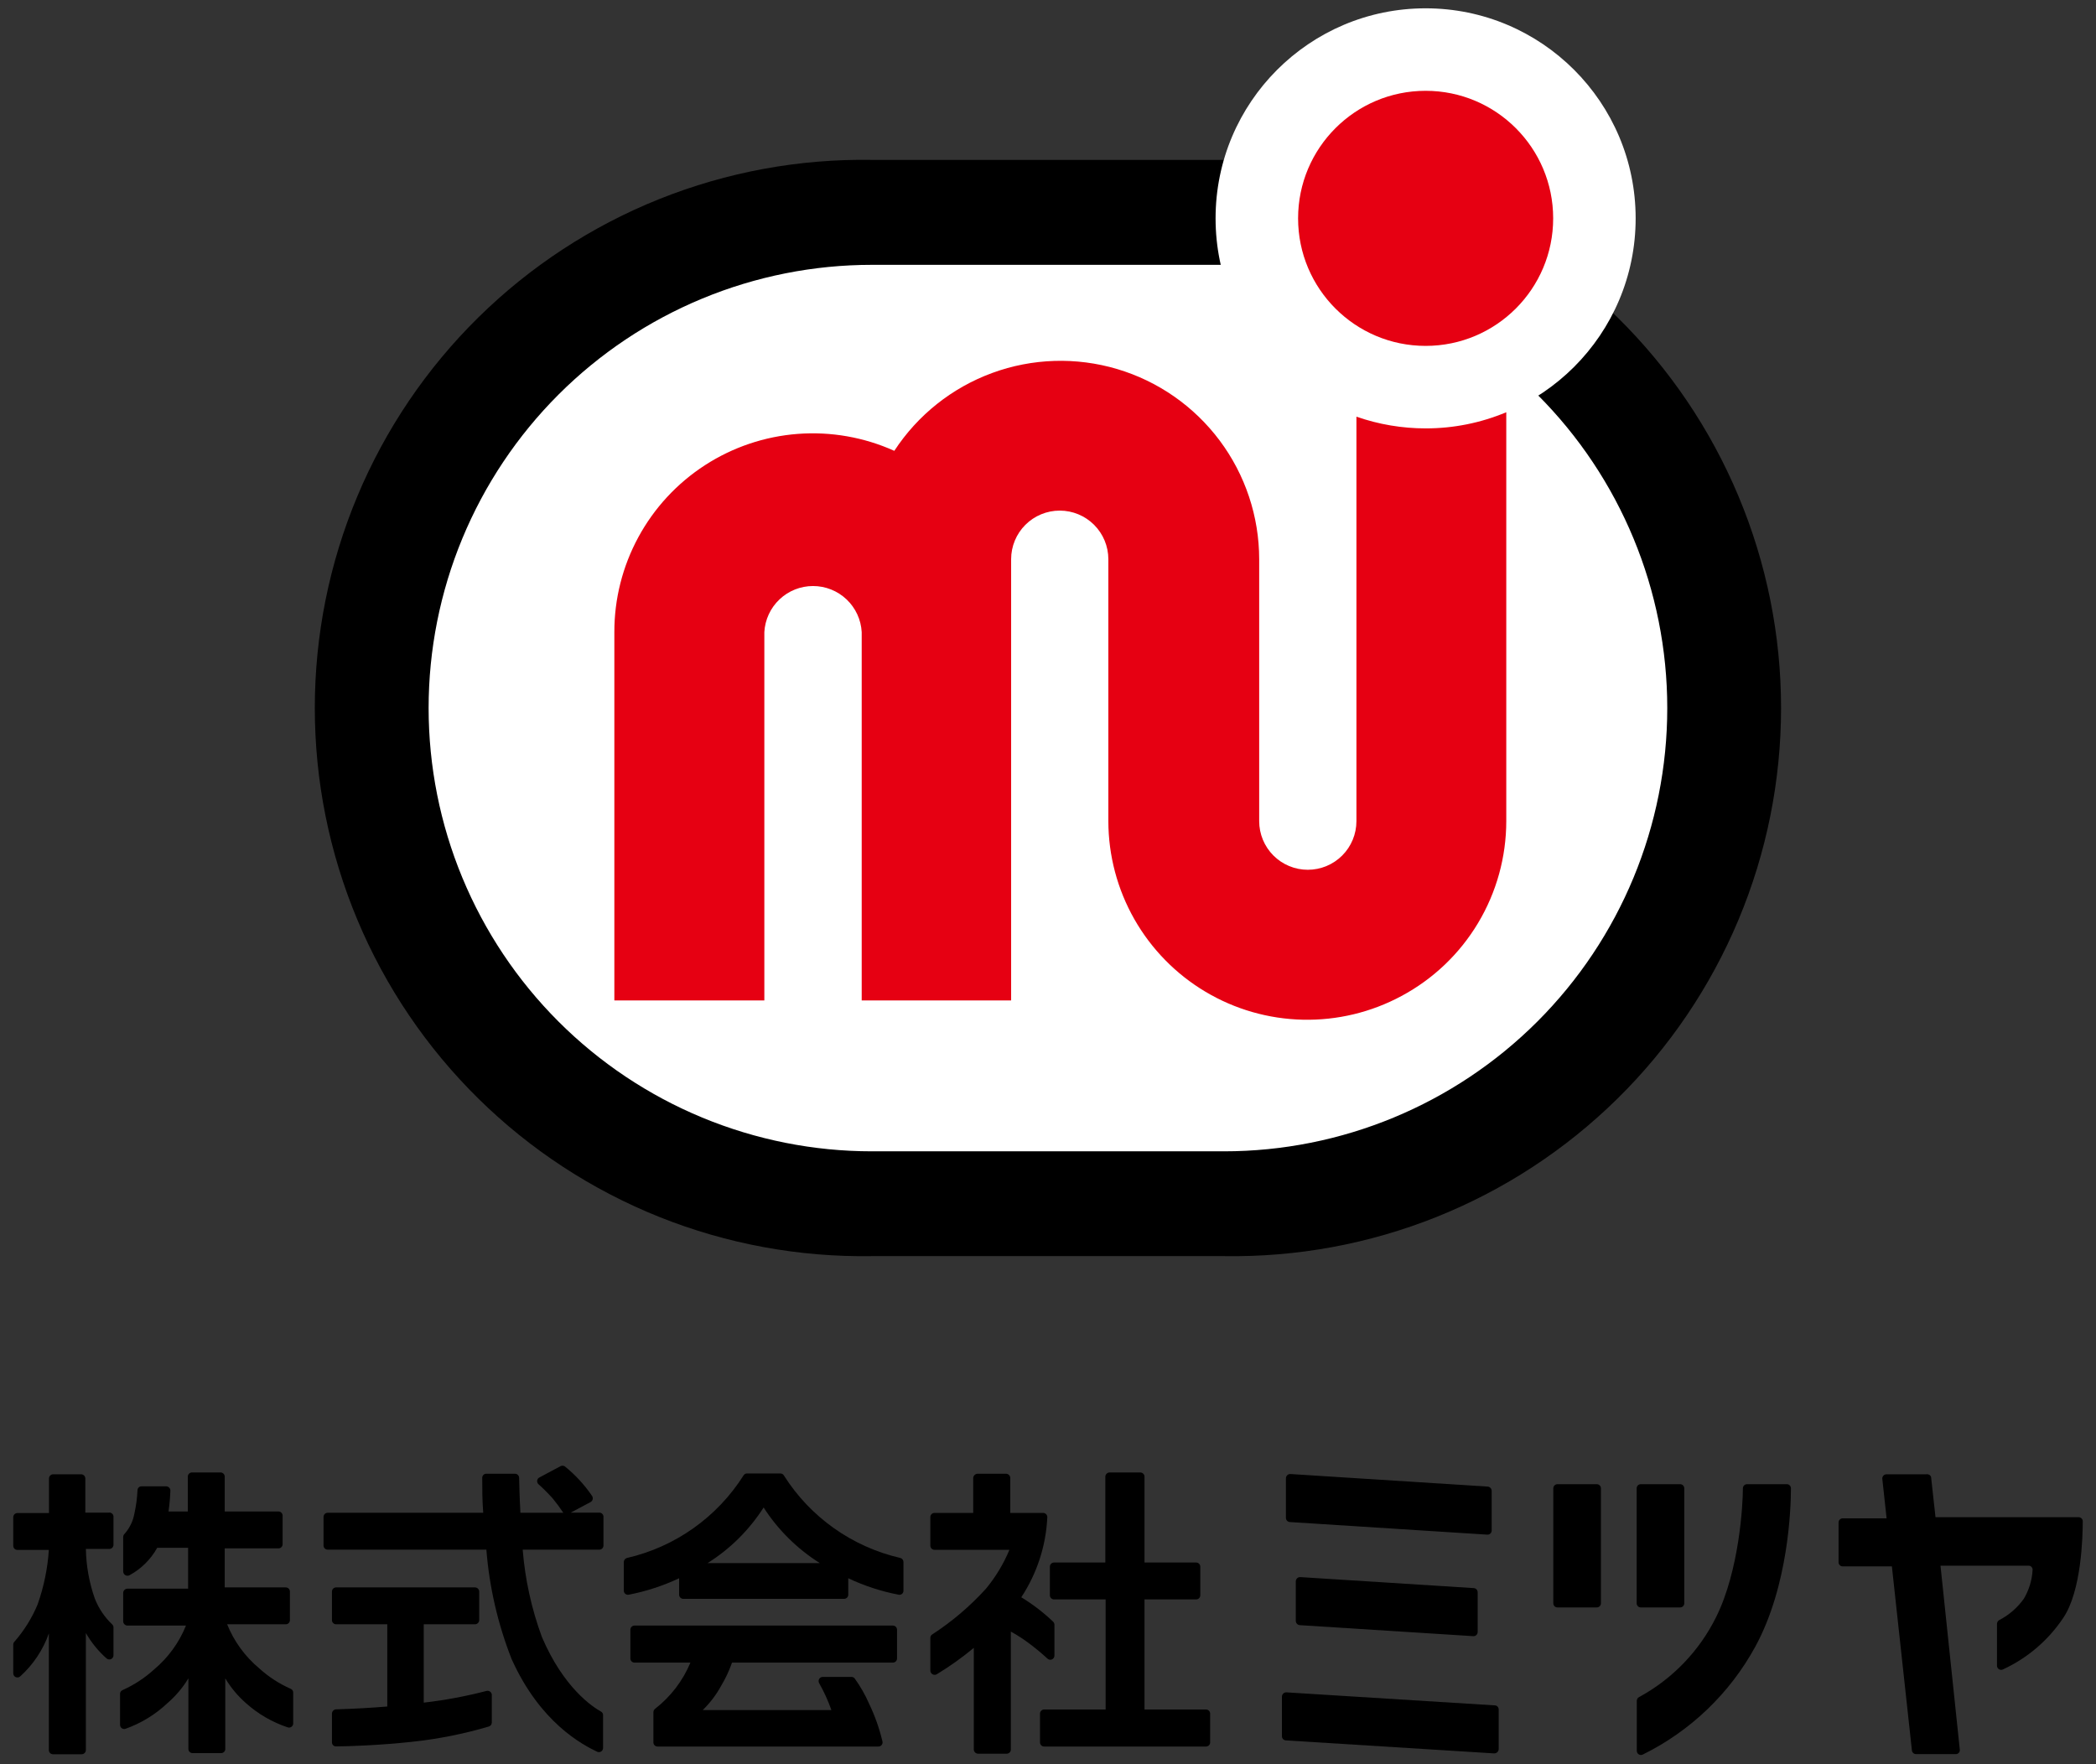 <svg width="120" height="101" viewBox="0 0 120 101" fill="none" xmlns="http://www.w3.org/2000/svg">
<rect x="0" y="0" width="120" height="101" fill="#333333" stroke="none"/>
<path d="M51.119 93.067H36.327C36.264 93.067 36.204 93.092 36.16 93.136C36.115 93.181 36.09 93.241 36.09 93.304V94.942C36.089 94.973 36.094 95.005 36.106 95.035C36.117 95.065 36.134 95.092 36.157 95.115C36.179 95.138 36.205 95.156 36.235 95.168C36.264 95.181 36.295 95.187 36.327 95.187H39.528C39.093 96.228 38.397 97.139 37.506 97.831C37.476 97.854 37.452 97.884 37.435 97.918C37.418 97.952 37.408 97.99 37.408 98.028V99.747C37.407 99.778 37.412 99.81 37.424 99.84C37.435 99.87 37.452 99.897 37.474 99.92C37.497 99.943 37.523 99.961 37.553 99.973C37.582 99.986 37.613 99.992 37.645 99.992H50.293C50.328 99.992 50.364 99.984 50.396 99.968C50.428 99.952 50.457 99.929 50.479 99.9C50.501 99.872 50.516 99.839 50.524 99.804C50.531 99.769 50.531 99.732 50.522 99.698C50.344 98.949 50.086 98.222 49.752 97.528C49.531 97.023 49.257 96.543 48.934 96.096C48.912 96.067 48.883 96.044 48.85 96.028C48.818 96.012 48.782 96.005 48.745 96.006H47.108C47.067 96.005 47.025 96.015 46.989 96.035C46.952 96.055 46.922 96.085 46.9 96.12C46.879 96.156 46.867 96.197 46.866 96.238C46.865 96.28 46.875 96.321 46.895 96.358C47.175 96.852 47.411 97.369 47.599 97.905H40.232C40.652 97.496 41.008 97.027 41.288 96.513C41.54 96.093 41.748 95.649 41.91 95.187H51.119C51.151 95.187 51.183 95.181 51.212 95.168C51.242 95.156 51.268 95.138 51.29 95.115C51.312 95.092 51.33 95.065 51.341 95.035C51.352 95.005 51.358 94.973 51.357 94.942V93.304C51.357 93.241 51.332 93.181 51.287 93.136C51.243 93.092 51.182 93.067 51.119 93.067Z" fill="black"/>
<path d="M51.544 89.195C48.784 88.559 46.386 86.859 44.873 84.464C44.852 84.431 44.823 84.404 44.789 84.385C44.754 84.367 44.716 84.357 44.676 84.357H42.761C42.723 84.358 42.686 84.368 42.654 84.387C42.621 84.406 42.593 84.432 42.573 84.464C41.059 86.859 38.662 88.559 35.901 89.195C35.849 89.208 35.803 89.237 35.769 89.278C35.735 89.32 35.715 89.371 35.713 89.424V91.062C35.712 91.097 35.719 91.133 35.734 91.165C35.749 91.198 35.771 91.227 35.799 91.25C35.826 91.272 35.859 91.289 35.894 91.297C35.928 91.306 35.964 91.306 35.999 91.299C36.995 91.106 37.963 90.789 38.881 90.358V91.299C38.881 91.362 38.906 91.422 38.95 91.467C38.995 91.511 39.055 91.537 39.118 91.537H48.319C48.351 91.538 48.383 91.532 48.413 91.521C48.442 91.509 48.469 91.492 48.492 91.47C48.515 91.448 48.534 91.421 48.546 91.392C48.559 91.362 48.565 91.331 48.565 91.299V90.358C49.482 90.792 50.45 91.108 51.446 91.299C51.481 91.307 51.517 91.306 51.551 91.298C51.586 91.289 51.618 91.273 51.645 91.25C51.672 91.227 51.693 91.198 51.707 91.165C51.721 91.132 51.727 91.097 51.725 91.062V89.424C51.724 89.372 51.706 89.32 51.674 89.279C51.641 89.237 51.596 89.208 51.544 89.195ZM40.51 89.49C41.802 88.679 42.898 87.591 43.719 86.306C44.545 87.59 45.644 88.677 46.936 89.49H40.51Z" fill="black"/>
<path d="M69.046 97.872H65.526V91.569H68.481C68.512 91.569 68.543 91.563 68.572 91.551C68.601 91.539 68.627 91.521 68.649 91.499C68.671 91.477 68.689 91.451 68.701 91.422C68.712 91.394 68.719 91.363 68.719 91.332V89.694C68.719 89.663 68.712 89.632 68.701 89.603C68.689 89.575 68.671 89.549 68.649 89.526C68.627 89.504 68.601 89.487 68.572 89.475C68.543 89.463 68.512 89.457 68.481 89.457H65.526V84.545C65.526 84.482 65.501 84.42 65.457 84.375C65.413 84.329 65.352 84.302 65.289 84.3H63.52C63.457 84.302 63.396 84.329 63.352 84.375C63.308 84.42 63.283 84.482 63.283 84.545V89.457H60.344C60.313 89.457 60.282 89.463 60.254 89.475C60.225 89.487 60.199 89.504 60.176 89.526C60.154 89.549 60.137 89.575 60.125 89.603C60.113 89.632 60.107 89.663 60.107 89.694V91.332C60.107 91.363 60.113 91.394 60.125 91.422C60.137 91.451 60.154 91.477 60.176 91.499C60.199 91.521 60.225 91.539 60.254 91.551C60.282 91.563 60.313 91.569 60.344 91.569H63.3V97.872H59.779C59.717 97.872 59.656 97.897 59.612 97.942C59.567 97.986 59.542 98.046 59.542 98.109V99.747C59.541 99.778 59.546 99.81 59.558 99.84C59.569 99.87 59.587 99.897 59.609 99.92C59.631 99.943 59.657 99.961 59.687 99.973C59.716 99.986 59.748 99.992 59.779 99.992H69.046C69.078 99.992 69.109 99.986 69.139 99.973C69.168 99.961 69.195 99.943 69.217 99.92C69.239 99.897 69.256 99.87 69.268 99.84C69.279 99.81 69.284 99.778 69.283 99.747V98.109C69.283 98.046 69.258 97.986 69.214 97.942C69.169 97.897 69.109 97.872 69.046 97.872Z" fill="black"/>
<path d="M59.968 94.958C60.002 94.991 60.045 95.013 60.092 95.021C60.138 95.029 60.186 95.023 60.229 95.003C60.272 94.984 60.308 94.952 60.333 94.912C60.358 94.872 60.371 94.826 60.369 94.778V93.027C60.369 92.993 60.363 92.96 60.35 92.929C60.337 92.898 60.319 92.87 60.295 92.847C59.739 92.315 59.127 91.846 58.47 91.447C59.371 90.081 59.886 88.497 59.96 86.862C59.961 86.831 59.956 86.799 59.944 86.769C59.933 86.739 59.915 86.712 59.893 86.689C59.871 86.666 59.844 86.648 59.815 86.636C59.786 86.623 59.754 86.617 59.722 86.617H57.84V84.62C57.84 84.556 57.815 84.495 57.771 84.449C57.726 84.403 57.666 84.376 57.602 84.374H55.965C55.901 84.376 55.839 84.403 55.794 84.448C55.748 84.494 55.721 84.555 55.719 84.62V86.617H53.509C53.477 86.616 53.446 86.621 53.416 86.633C53.386 86.644 53.359 86.661 53.336 86.683C53.313 86.706 53.295 86.732 53.282 86.762C53.27 86.791 53.264 86.823 53.264 86.854V88.492C53.264 88.523 53.27 88.555 53.282 88.584C53.295 88.614 53.313 88.64 53.336 88.662C53.359 88.684 53.386 88.702 53.416 88.713C53.446 88.725 53.477 88.73 53.509 88.729H57.791C57.456 89.534 57.004 90.284 56.448 90.956C55.539 91.958 54.505 92.838 53.37 93.575C53.337 93.596 53.31 93.625 53.291 93.659C53.273 93.694 53.263 93.732 53.264 93.772V95.646C53.264 95.688 53.276 95.729 53.297 95.765C53.318 95.802 53.348 95.832 53.384 95.853C53.42 95.874 53.461 95.886 53.503 95.887C53.545 95.888 53.587 95.879 53.624 95.859C54.37 95.408 55.081 94.902 55.752 94.344V100.157C55.752 100.222 55.778 100.284 55.824 100.33C55.87 100.376 55.933 100.402 55.998 100.402H57.635C57.667 100.402 57.698 100.396 57.728 100.383C57.757 100.371 57.784 100.353 57.806 100.33C57.828 100.307 57.845 100.28 57.857 100.25C57.868 100.22 57.873 100.188 57.872 100.157V93.411C58.247 93.616 58.605 93.849 58.945 94.107C59.3 94.373 59.642 94.657 59.968 94.958Z" fill="black"/>
<path d="M73.851 87.14L85.148 87.861C85.18 87.863 85.213 87.858 85.244 87.847C85.275 87.837 85.303 87.819 85.326 87.797C85.35 87.775 85.369 87.748 85.382 87.718C85.395 87.688 85.402 87.656 85.402 87.623V85.356C85.402 85.293 85.378 85.233 85.336 85.188C85.293 85.142 85.235 85.114 85.172 85.11L73.876 84.39C73.843 84.389 73.81 84.394 73.779 84.406C73.749 84.418 73.721 84.436 73.697 84.459C73.673 84.482 73.654 84.509 73.641 84.539C73.629 84.57 73.622 84.602 73.622 84.635V86.903C73.622 86.964 73.646 87.024 73.689 87.068C73.731 87.112 73.79 87.138 73.851 87.14Z" fill="black"/>
<path d="M74.448 90.292C74.416 90.29 74.382 90.294 74.351 90.305C74.32 90.316 74.291 90.333 74.267 90.355C74.243 90.377 74.223 90.404 74.209 90.434C74.195 90.464 74.188 90.496 74.186 90.529V92.797C74.186 92.859 74.21 92.919 74.253 92.965C74.295 93.011 74.353 93.038 74.416 93.043L84.345 93.673C84.378 93.675 84.41 93.671 84.441 93.66C84.472 93.649 84.5 93.632 84.524 93.609C84.548 93.587 84.567 93.56 84.579 93.53C84.593 93.5 84.599 93.468 84.599 93.436V91.16C84.599 91.1 84.576 91.041 84.535 90.997C84.494 90.953 84.438 90.927 84.378 90.922L74.448 90.292Z" fill="black"/>
<path d="M85.573 97.635L73.646 96.89C73.613 96.889 73.581 96.894 73.55 96.906C73.519 96.918 73.491 96.936 73.467 96.959C73.444 96.982 73.425 97.009 73.412 97.04C73.399 97.07 73.393 97.102 73.393 97.135V99.403C73.392 99.463 73.415 99.521 73.456 99.565C73.497 99.609 73.553 99.636 73.614 99.64L85.54 100.385C85.574 100.386 85.607 100.381 85.638 100.369C85.669 100.357 85.698 100.339 85.722 100.317C85.747 100.294 85.766 100.266 85.78 100.236C85.794 100.206 85.801 100.173 85.802 100.14V97.872C85.804 97.841 85.798 97.811 85.787 97.782C85.776 97.753 85.76 97.727 85.738 97.705C85.717 97.683 85.691 97.665 85.663 97.653C85.635 97.641 85.604 97.635 85.573 97.635Z" fill="black"/>
<path d="M91.418 84.972H89.167C89.036 84.972 88.93 85.078 88.93 85.209V91.791C88.93 91.922 89.036 92.028 89.167 92.028H91.418C91.549 92.028 91.656 91.922 91.656 91.791V85.209C91.656 85.078 91.549 84.972 91.418 84.972Z" fill="black"/>
<path d="M96.191 84.972H93.939C93.808 84.972 93.702 85.078 93.702 85.209V91.791C93.702 91.922 93.808 92.028 93.939 92.028H96.191C96.322 92.028 96.428 91.922 96.428 91.791V85.209C96.428 85.078 96.322 84.972 96.191 84.972Z" fill="black"/>
<path d="M102.297 84.972H100.021C99.958 84.972 99.898 84.997 99.853 85.041C99.809 85.086 99.784 85.146 99.784 85.209C99.784 86.175 99.571 89.924 98.253 92.576C97.29 94.523 95.749 96.124 93.841 97.16C93.802 97.18 93.768 97.211 93.745 97.248C93.722 97.286 93.71 97.329 93.71 97.373V100.238C93.71 100.279 93.72 100.319 93.74 100.354C93.76 100.39 93.788 100.42 93.822 100.441C93.857 100.462 93.896 100.474 93.937 100.476C93.977 100.478 94.017 100.469 94.054 100.451C96.786 99.103 99.036 96.945 100.496 94.271C102.403 90.767 102.534 86.298 102.534 85.225C102.537 85.193 102.532 85.16 102.521 85.13C102.51 85.099 102.493 85.071 102.471 85.047C102.449 85.023 102.422 85.004 102.392 84.991C102.362 84.978 102.33 84.972 102.297 84.972Z" fill="black"/>
<path d="M34.313 86.6H32.676L33.814 85.995C33.843 85.978 33.869 85.955 33.889 85.928C33.91 85.901 33.924 85.87 33.932 85.837C33.94 85.803 33.94 85.769 33.934 85.736C33.928 85.702 33.915 85.671 33.896 85.643C33.461 85.004 32.934 84.433 32.332 83.948C32.294 83.926 32.25 83.914 32.205 83.914C32.161 83.914 32.117 83.926 32.078 83.948L30.883 84.587C30.849 84.604 30.82 84.629 30.797 84.659C30.775 84.69 30.76 84.726 30.754 84.764C30.749 84.802 30.752 84.84 30.765 84.876C30.777 84.912 30.798 84.945 30.826 84.971C31.114 85.228 31.387 85.502 31.645 85.79C31.86 86.052 32.063 86.325 32.25 86.609H29.794C29.745 85.692 29.729 84.971 29.721 84.611C29.721 84.548 29.696 84.488 29.651 84.443C29.607 84.399 29.546 84.374 29.483 84.374H27.846C27.815 84.373 27.783 84.378 27.754 84.389C27.725 84.401 27.698 84.418 27.676 84.441C27.654 84.463 27.636 84.49 27.625 84.519C27.613 84.548 27.608 84.58 27.609 84.611C27.609 85.258 27.609 85.921 27.666 86.609H18.76C18.697 86.609 18.637 86.633 18.592 86.678C18.547 86.722 18.523 86.783 18.523 86.846V88.483C18.523 88.546 18.547 88.606 18.592 88.651C18.637 88.695 18.697 88.721 18.76 88.721H27.846C28.015 90.865 28.501 92.972 29.287 94.975C30.924 98.625 33.339 99.886 34.199 100.295C34.235 100.31 34.274 100.316 34.313 100.312C34.352 100.308 34.389 100.294 34.421 100.272C34.454 100.251 34.48 100.221 34.498 100.187C34.517 100.152 34.526 100.113 34.526 100.074V98.192C34.527 98.149 34.516 98.108 34.495 98.071C34.473 98.035 34.441 98.006 34.403 97.987C33.945 97.733 32.275 96.653 31.022 93.714C30.431 92.107 30.062 90.427 29.925 88.721H34.313C34.344 88.721 34.375 88.714 34.404 88.702C34.433 88.691 34.459 88.673 34.481 88.651C34.503 88.629 34.52 88.603 34.532 88.574C34.544 88.545 34.55 88.514 34.55 88.483V86.846C34.552 86.814 34.546 86.782 34.535 86.752C34.523 86.723 34.506 86.696 34.484 86.673C34.462 86.65 34.435 86.632 34.406 86.619C34.377 86.607 34.345 86.6 34.313 86.6Z" fill="black"/>
<path d="M27.854 96.808C26.673 97.115 25.473 97.34 24.26 97.479V92.993H27.191C27.255 92.993 27.316 92.969 27.362 92.924C27.408 92.88 27.434 92.82 27.436 92.756V91.119C27.434 91.055 27.408 90.995 27.362 90.95C27.316 90.906 27.255 90.881 27.191 90.881H19.242C19.18 90.881 19.119 90.906 19.075 90.951C19.03 90.995 19.005 91.056 19.005 91.119V92.756C19.005 92.819 19.03 92.879 19.075 92.924C19.119 92.968 19.18 92.993 19.242 92.993H22.173V97.7C21.289 97.774 20.315 97.831 19.234 97.864C19.172 97.868 19.114 97.896 19.071 97.941C19.029 97.987 19.005 98.047 19.005 98.109V99.747C19.004 99.778 19.009 99.81 19.021 99.839C19.032 99.868 19.05 99.895 19.072 99.917C19.094 99.939 19.121 99.957 19.15 99.968C19.18 99.98 19.211 99.985 19.242 99.984C19.905 99.984 21.78 99.919 23.581 99.722C25.072 99.564 26.547 99.271 27.985 98.846C28.035 98.832 28.078 98.802 28.109 98.76C28.14 98.719 28.157 98.669 28.157 98.617V97.078C28.162 97.038 28.157 96.998 28.144 96.961C28.13 96.923 28.107 96.89 28.077 96.863C28.047 96.836 28.011 96.817 27.972 96.808C27.933 96.798 27.893 96.798 27.854 96.808Z" fill="black"/>
<path d="M6.219 86.6H4.885V84.619C4.878 84.566 4.855 84.517 4.818 84.478C4.781 84.44 4.733 84.415 4.68 84.406H3.043C2.98 84.406 2.919 84.431 2.875 84.476C2.83 84.52 2.805 84.581 2.805 84.644V86.625H0.996C0.933 86.625 0.873 86.65 0.828 86.694C0.784 86.739 0.759 86.799 0.759 86.862V88.499C0.759 88.562 0.784 88.623 0.828 88.667C0.873 88.712 0.933 88.737 0.996 88.737H2.797C2.726 89.804 2.508 90.856 2.151 91.864C1.826 92.64 1.379 93.359 0.824 93.992C0.803 94.014 0.787 94.039 0.775 94.067C0.764 94.095 0.759 94.125 0.759 94.156V95.793C0.757 95.84 0.77 95.887 0.795 95.927C0.82 95.967 0.856 95.999 0.899 96.018C0.942 96.037 0.99 96.043 1.036 96.035C1.083 96.027 1.126 96.005 1.16 95.973C1.902 95.303 2.464 94.459 2.797 93.517V100.197C2.797 100.26 2.822 100.32 2.867 100.365C2.911 100.409 2.972 100.434 3.035 100.434H4.672C4.736 100.434 4.797 100.41 4.843 100.365C4.888 100.321 4.915 100.261 4.917 100.197V93.493C5.23 94.04 5.631 94.533 6.104 94.95C6.139 94.98 6.182 95 6.228 95.006C6.274 95.012 6.321 95.005 6.363 94.985C6.404 94.965 6.439 94.933 6.463 94.893C6.487 94.853 6.499 94.808 6.497 94.761V93.173C6.497 93.141 6.491 93.109 6.478 93.08C6.465 93.05 6.447 93.024 6.424 93.001C5.985 92.585 5.644 92.076 5.425 91.512C5.106 90.601 4.934 89.644 4.917 88.679H6.252C6.284 88.68 6.315 88.675 6.345 88.664C6.375 88.652 6.402 88.635 6.425 88.613C6.448 88.591 6.466 88.564 6.478 88.535C6.491 88.505 6.497 88.474 6.497 88.442V86.805C6.493 86.773 6.483 86.742 6.467 86.714C6.45 86.686 6.428 86.662 6.402 86.642C6.376 86.623 6.346 86.609 6.315 86.602C6.283 86.595 6.251 86.594 6.219 86.6Z" fill="black"/>
<path d="M16.639 96.685C15.976 96.393 15.365 95.995 14.83 95.506C14.024 94.831 13.397 93.968 13.004 92.993H16.352C16.384 92.994 16.416 92.989 16.446 92.978C16.476 92.966 16.503 92.949 16.526 92.927C16.549 92.904 16.567 92.878 16.579 92.849C16.592 92.819 16.598 92.788 16.598 92.756V91.119C16.598 91.087 16.592 91.055 16.579 91.026C16.567 90.997 16.549 90.97 16.526 90.948C16.503 90.926 16.476 90.908 16.446 90.897C16.416 90.885 16.384 90.88 16.352 90.881H12.865V88.647H15.943C15.974 88.647 16.005 88.64 16.034 88.629C16.063 88.617 16.089 88.599 16.111 88.577C16.133 88.555 16.151 88.529 16.163 88.5C16.174 88.471 16.181 88.44 16.181 88.409V86.772C16.181 86.709 16.155 86.649 16.111 86.604C16.067 86.56 16.006 86.535 15.943 86.535H12.865V84.537C12.865 84.474 12.84 84.414 12.796 84.369C12.751 84.325 12.691 84.3 12.628 84.3H10.991C10.928 84.3 10.867 84.325 10.823 84.369C10.778 84.414 10.753 84.474 10.753 84.537V86.535H9.648C9.705 86.138 9.741 85.739 9.755 85.339C9.755 85.274 9.729 85.212 9.683 85.166C9.637 85.12 9.574 85.094 9.509 85.094H8.109C8.078 85.093 8.048 85.098 8.019 85.109C7.99 85.12 7.964 85.137 7.942 85.158C7.92 85.179 7.902 85.205 7.89 85.233C7.878 85.262 7.872 85.292 7.872 85.323C7.851 85.775 7.79 86.224 7.692 86.665C7.613 87.095 7.418 87.494 7.127 87.82C7.104 87.842 7.085 87.869 7.072 87.898C7.06 87.928 7.053 87.96 7.053 87.992V89.973C7.054 90.015 7.065 90.056 7.087 90.092C7.108 90.128 7.138 90.158 7.174 90.18C7.21 90.201 7.251 90.213 7.293 90.214C7.335 90.215 7.376 90.205 7.413 90.186C8.081 89.823 8.632 89.278 9.001 88.614H10.77V90.955H7.299C7.235 90.955 7.174 90.98 7.128 91.024C7.082 91.068 7.055 91.129 7.053 91.192V92.829C7.055 92.893 7.082 92.954 7.128 92.998C7.174 93.042 7.235 93.067 7.299 93.067H10.647C10.254 94.042 9.627 94.905 8.821 95.58C8.287 96.066 7.679 96.464 7.021 96.759C6.976 96.776 6.938 96.806 6.912 96.846C6.885 96.885 6.872 96.932 6.873 96.98V98.748C6.873 98.786 6.881 98.823 6.898 98.857C6.915 98.891 6.939 98.92 6.97 98.943C7 98.965 7.035 98.98 7.073 98.986C7.11 98.992 7.148 98.989 7.184 98.977C8.08 98.659 8.9 98.157 9.591 97.504C10.061 97.098 10.465 96.62 10.786 96.088V100.131C10.786 100.194 10.811 100.255 10.856 100.299C10.9 100.344 10.96 100.369 11.023 100.369H12.661C12.724 100.369 12.784 100.344 12.829 100.299C12.873 100.255 12.898 100.194 12.898 100.131V96.088C13.214 96.618 13.612 97.096 14.077 97.504C14.772 98.128 15.588 98.602 16.475 98.895C16.511 98.907 16.549 98.91 16.587 98.904C16.624 98.898 16.659 98.883 16.69 98.861C16.72 98.838 16.745 98.809 16.762 98.775C16.778 98.741 16.787 98.704 16.786 98.666V96.898C16.786 96.852 16.772 96.807 16.746 96.769C16.719 96.731 16.682 96.702 16.639 96.685Z" fill="black"/>
<path d="M118.997 86.862H110.811L110.557 84.554C110.535 84.5 110.495 84.456 110.445 84.429C110.394 84.403 110.335 84.394 110.279 84.406H108.011C107.977 84.405 107.943 84.411 107.912 84.424C107.88 84.437 107.852 84.456 107.829 84.481C107.805 84.506 107.788 84.535 107.777 84.568C107.766 84.6 107.762 84.634 107.766 84.668L108.011 86.927H105.498C105.435 86.927 105.375 86.953 105.33 86.997C105.286 87.041 105.261 87.102 105.261 87.165V89.441C105.261 89.472 105.267 89.503 105.279 89.531C105.291 89.56 105.308 89.586 105.33 89.608C105.352 89.63 105.378 89.648 105.407 89.66C105.436 89.672 105.467 89.678 105.498 89.678H108.314L109.46 100.213C109.466 100.272 109.494 100.326 109.538 100.365C109.582 100.405 109.639 100.426 109.698 100.426H111.965C111.999 100.428 112.032 100.422 112.064 100.409C112.095 100.396 112.123 100.376 112.145 100.351C112.168 100.326 112.185 100.296 112.195 100.264C112.205 100.232 112.207 100.198 112.202 100.164L111.097 89.637H116.132C116.165 89.636 116.197 89.641 116.228 89.654C116.259 89.666 116.286 89.685 116.309 89.71C116.331 89.734 116.348 89.762 116.359 89.793C116.369 89.825 116.373 89.858 116.369 89.891C116.336 90.469 116.165 91.03 115.87 91.528C115.503 92.045 115.017 92.466 114.454 92.756C114.417 92.778 114.386 92.809 114.365 92.846C114.343 92.884 114.332 92.926 114.331 92.969V95.359C114.33 95.399 114.339 95.439 114.358 95.474C114.377 95.51 114.404 95.54 114.438 95.562C114.471 95.584 114.51 95.597 114.55 95.601C114.59 95.604 114.63 95.597 114.666 95.58C116.068 94.935 117.263 93.915 118.121 92.633C119.169 91.094 119.242 87.967 119.242 87.083C119.238 87.022 119.21 86.964 119.164 86.923C119.118 86.882 119.058 86.86 118.997 86.862Z" fill="black"/>
<path d="M49.915 68.91C46.148 68.975 42.406 68.288 38.907 66.891C35.409 65.493 32.223 63.413 29.536 60.772C26.85 58.13 24.716 54.981 23.259 51.506C21.803 48.031 21.053 44.301 21.053 40.534C21.053 36.766 21.803 33.036 23.259 29.562C24.716 26.087 26.85 22.938 29.536 20.296C32.223 17.655 35.409 15.575 38.907 14.178C42.406 12.78 46.148 12.093 49.915 12.157H70.077C73.844 12.093 77.586 12.78 81.085 14.178C84.584 15.575 87.77 17.655 90.456 20.296C93.143 22.938 95.277 26.087 96.733 29.562C98.19 33.036 98.94 36.766 98.94 40.534C98.94 44.301 98.19 48.031 96.733 51.506C95.277 54.981 93.143 58.13 90.456 60.772C87.77 63.413 84.584 65.493 81.085 66.891C77.586 68.288 73.844 68.975 70.077 68.91H49.915Z" fill="white"/>
<path d="M70.077 71.915H49.915C45.752 71.982 41.616 71.22 37.75 69.674C33.884 68.127 30.364 65.826 27.396 62.905C24.428 59.985 22.07 56.502 20.461 52.662C18.852 48.821 18.023 44.699 18.023 40.534C18.023 36.37 18.852 32.248 20.461 28.407C22.07 24.566 24.428 21.084 27.396 18.163C30.364 15.243 33.884 12.942 37.75 11.395C41.616 9.848 45.752 9.086 49.915 9.154H70.077C74.241 9.086 78.376 9.848 82.242 11.395C86.109 12.942 89.628 15.243 92.597 18.163C95.565 21.084 97.922 24.566 99.531 28.407C101.14 32.248 101.969 36.37 101.969 40.534C101.969 44.699 101.14 48.821 99.531 52.662C97.922 56.502 95.565 59.985 92.597 62.905C89.628 65.826 86.109 68.127 82.242 69.674C78.376 71.22 74.241 71.982 70.077 71.915ZM49.915 15.162C46.583 15.162 43.283 15.818 40.204 17.094C37.125 18.369 34.328 20.238 31.971 22.595C29.615 24.951 27.746 27.748 26.47 30.827C25.195 33.906 24.539 37.206 24.539 40.538C24.539 43.871 25.195 47.171 26.47 50.249C27.746 53.328 29.615 56.126 31.971 58.482C34.328 60.839 37.125 62.708 40.204 63.983C43.283 65.258 46.583 65.915 49.915 65.915H70.077C76.807 65.915 83.262 63.241 88.021 58.482C92.78 53.723 95.454 47.269 95.454 40.538C95.454 33.808 92.78 27.354 88.021 22.595C83.262 17.836 76.807 15.162 70.077 15.162H49.915Z" fill="black"/>
<path d="M81.619 24.526C88.26 24.526 93.644 19.142 93.644 12.501C93.644 5.86 88.26 0.476 81.619 0.476C74.978 0.476 69.594 5.86 69.594 12.501C69.594 19.142 74.978 24.526 81.619 24.526Z" fill="white"/>
<path d="M80.236 57.024C82.049 56.054 83.564 54.611 84.62 52.848C85.677 51.085 86.236 49.068 86.237 47.013V23.601C84.777 24.213 83.21 24.528 81.628 24.526C80.276 24.527 78.934 24.3 77.658 23.855V47.013C77.658 47.751 77.365 48.459 76.843 48.981C76.321 49.503 75.613 49.796 74.875 49.796C74.136 49.796 73.429 49.503 72.907 48.981C72.385 48.459 72.091 47.751 72.091 47.013V32.016C72.089 29.568 71.296 27.185 69.831 25.224C68.365 23.262 66.306 21.826 63.959 21.128C61.611 20.431 59.102 20.51 56.803 21.354C54.505 22.198 52.54 23.761 51.201 25.811C49.469 25.031 47.569 24.698 45.675 24.841C43.781 24.985 41.953 25.602 40.359 26.634C38.764 27.667 37.454 29.082 36.548 30.752C35.642 32.422 35.169 34.291 35.173 36.191V57.278H43.76V36.191C43.799 35.478 44.109 34.807 44.628 34.316C45.146 33.824 45.833 33.551 46.547 33.551C47.261 33.551 47.948 33.824 48.467 34.316C48.985 34.807 49.296 35.478 49.334 36.191V57.278H57.889V32.016C57.889 31.278 58.182 30.57 58.704 30.048C59.226 29.526 59.934 29.233 60.672 29.233C61.41 29.233 62.118 29.526 62.64 30.048C63.162 30.57 63.455 31.278 63.455 32.016V47.013C63.458 48.981 63.971 50.915 64.944 52.626C65.918 54.337 67.318 55.767 69.008 56.775C70.698 57.784 72.621 58.337 74.589 58.38C76.557 58.424 78.503 57.957 80.236 57.024Z" fill="#E60012"/>
<path d="M81.62 19.803C85.653 19.803 88.922 16.534 88.922 12.501C88.922 8.468 85.653 5.199 81.62 5.199C77.588 5.199 74.318 8.468 74.318 12.501C74.318 16.534 77.588 19.803 81.62 19.803Z" fill="#E60012"/>
</svg>
